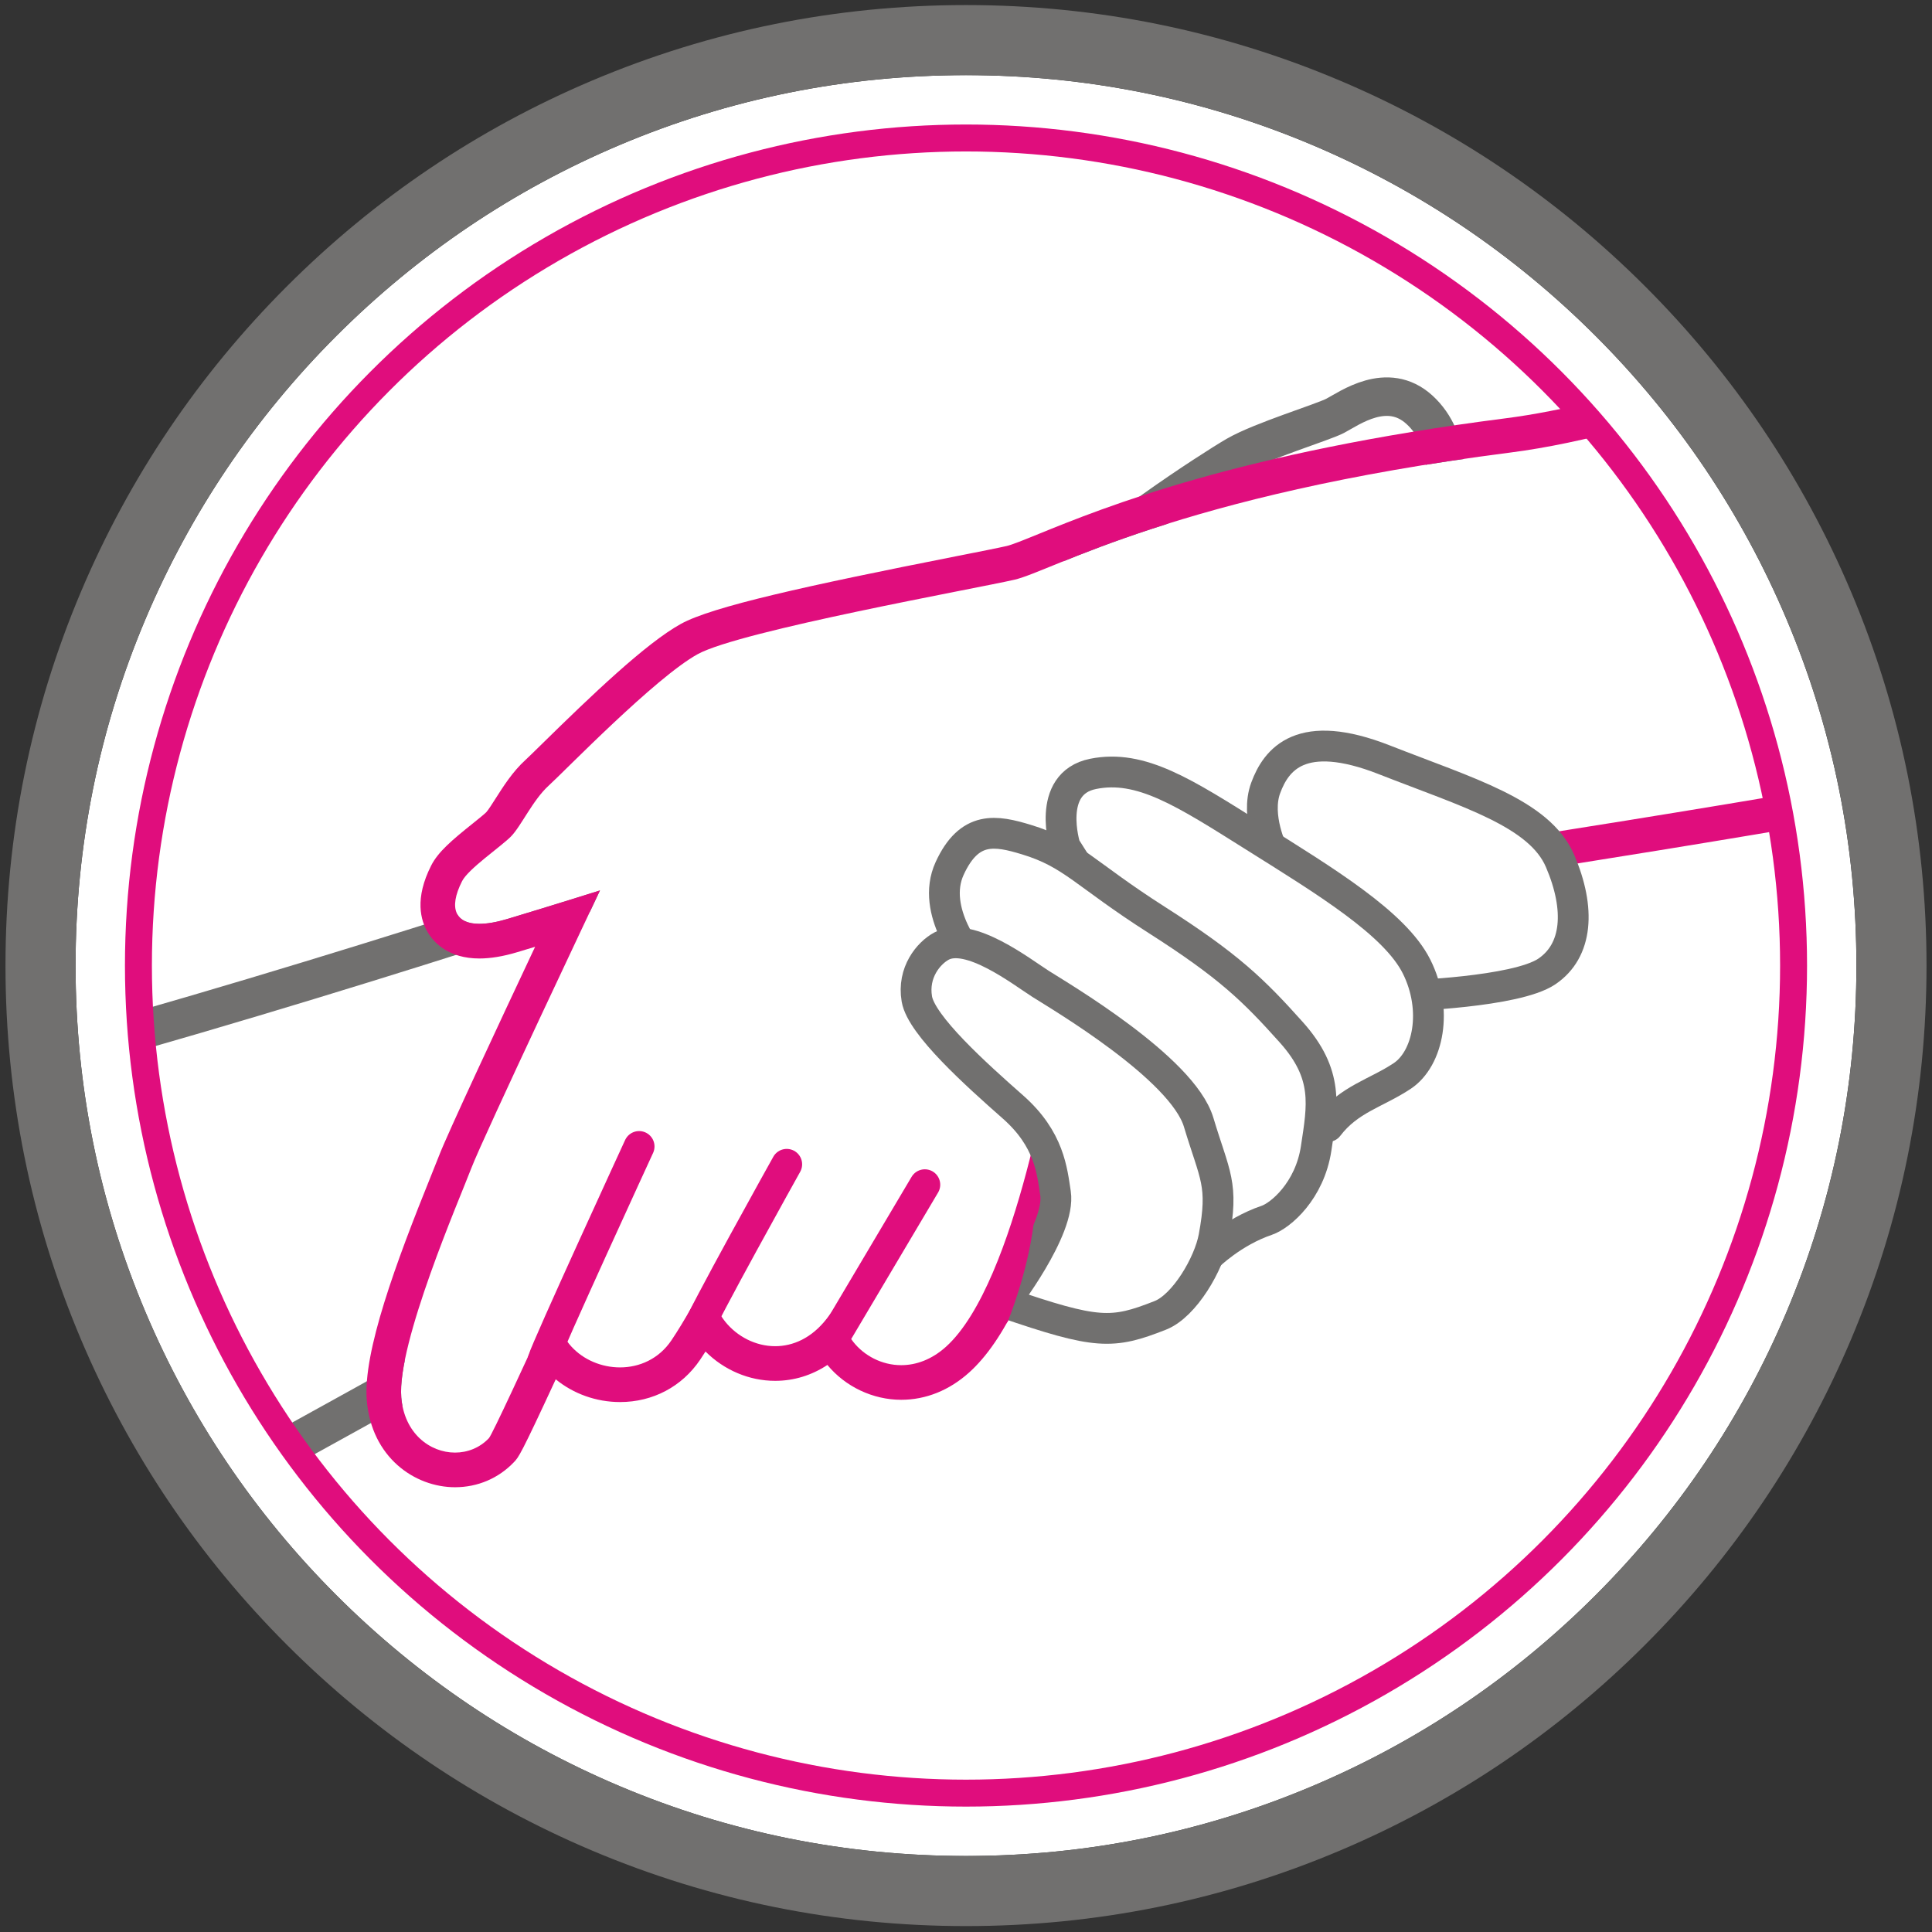 <?xml version="1.0" encoding="UTF-8"?><svg id="Layer_1" xmlns="http://www.w3.org/2000/svg" xmlns:xlink="http://www.w3.org/1999/xlink" viewBox="0 0 1000 1000"><rect x="0" y="0" width="1000" height="1000" fill="#333333" stroke="none"/><defs><style>.cls-1{clip-path:url(#clippath);}.cls-2{fill:#e00d7d;}.cls-2,.cls-3,.cls-4{stroke-width:0px;}.cls-3{fill:#71706f;}.cls-5,.cls-6{stroke:#71706f;}.cls-5,.cls-6,.cls-7{stroke-linecap:round;}.cls-5,.cls-7{stroke-linejoin:round;stroke-width:15.94px;}.cls-5,.cls-7,.cls-4{fill:#fff;}.cls-8{stroke-width:13.95px;}.cls-8,.cls-6{fill:none;stroke-miterlimit:10;}.cls-8,.cls-7{stroke:#e00d7d;}.cls-6{stroke-width:19.93px;}</style><clipPath id="clippath"><circle class="cls-8" cx="500" cy="499.77" r="428.35"/></clipPath></defs><path class="cls-4" d="M924.66,320.39c-23.21-54.88-56.44-104.17-98.78-146.5-42.33-42.33-91.62-75.56-146.5-98.78-56.81-24.03-117.16-36.21-179.39-36.21s-122.58,12.18-179.39,36.21c-54.88,23.21-104.17,56.45-146.5,98.78-42.33,42.33-75.56,91.62-98.78,146.5-24.03,56.81-36.21,117.16-36.21,179.39s12.18,122.58,36.21,179.39c23.21,54.88,56.44,104.17,98.78,146.5,42.33,42.33,91.62,75.57,146.5,98.78,56.81,24.03,117.16,36.21,179.39,36.21s122.58-12.18,179.39-36.21c54.88-23.21,104.17-56.44,146.5-98.78,42.33-42.33,75.56-91.62,98.78-146.5,24.03-56.81,36.21-117.16,36.21-179.39s-12.18-122.58-36.21-179.39h0Z"/><path class="cls-3" d="M958.08,306.26c-25.04-59.2-60.89-112.37-106.54-158.02-45.65-45.65-98.82-81.5-158.02-106.54C632.22,15.77,567.11,2.62,500,2.62s-132.22,13.15-193.52,39.08c-59.2,25.04-112.37,60.89-158.02,106.54-45.65,45.65-81.5,98.82-106.54,158.02C15.99,367.56,2.84,432.67,2.84,499.78s13.15,132.22,39.08,193.52c25.04,59.2,60.89,112.37,106.54,158.02s98.82,81.5,158.02,106.54c61.3,25.93,126.41,39.08,193.52,39.08s132.22-13.15,193.52-39.08c59.2-25.04,112.37-60.89,158.02-106.54,45.65-45.65,81.5-98.82,106.54-158.02,25.93-61.3,39.08-126.41,39.08-193.52s-13.15-132.22-39.08-193.52h0ZM679.39,924.44c-56.81,24.03-117.16,36.21-179.39,36.21s-122.58-12.18-179.39-36.21c-54.88-23.21-104.17-56.44-146.5-98.78-42.33-42.33-75.56-91.62-98.78-146.5-24.03-56.81-36.21-117.16-36.21-179.39s12.18-122.58,36.21-179.39c23.21-54.88,56.44-104.17,98.78-146.5,42.33-42.33,91.62-75.56,146.5-98.78,56.81-24.03,117.16-36.21,179.39-36.21s122.58,12.18,179.39,36.21c54.88,23.21,104.17,56.45,146.5,98.78,42.33,42.33,75.56,91.62,98.78,146.5,24.03,56.81,36.21,117.16,36.21,179.39s-12.18,122.58-36.21,179.39c-23.21,54.88-56.44,104.17-98.78,146.5-42.33,42.33-91.62,75.57-146.5,98.78h0Z"/><g class="cls-1"><path class="cls-4" d="M747.76,253.86s4.58-25.74-13.1-41.81c-16.63-15.11-36.23-.66-43.58,3.18-6.49,3.39-38.04,12.94-51.13,20.5-13.1,7.56-72.55,46.47-81.87,61.59-8.63,14,189.68-43.45,189.68-43.45Z"/><path class="cls-6" d="M747.76,253.86s4.58-25.74-13.1-41.81c-16.63-15.11-36.23-.66-43.58,3.18-6.49,3.39-38.04,12.94-51.13,20.5-13.1,7.56-72.55,46.47-81.87,61.59-8.63,14,189.68-43.45,189.68-43.45Z"/><path class="cls-4" d="M6.7,551.73v276.78c123.9-71.53,297.7-161.18,370.78-213.72,121.92-87.66-26.2-168.6-26.2-168.6,0,0-176.95,60.24-344.58,105.55Z"/><path class="cls-6" d="M6.7,551.73v276.78c123.9-71.53,297.7-161.18,370.78-213.72,121.92-87.66-26.2-168.6-26.2-168.6,0,0-176.95,60.24-344.58,105.55Z"/><path class="cls-4" d="M207.7,723.27c2.26,27.96,30.98,36.27,45.34,21.16,1.64-1.72,18.36-37.95,36.15-76.73-9.19,37.38,39.42,54.06,58.31,26.1,6.58-9.73,14.62-24.23,22.31-38.99-10.14,32.19,33.19,59.73,58.04,27.82,1.57-2.01,3.2-4.24,4.85-6.6,1.66-2.37,3.35-4.89,5.04-7.5-10.91,25.53,24.7,53.07,51.9,28.55,36.89-33.25,55.65-156.31,55.65-156.31l166.38-95.58s244.66-37.37,306.13-51.48c5.55-1.28,12.18-2.78,19.65-4.46v-236.58c-83.2,30.45-177.15,71.58-256.19,81.68-171.54,21.92-236.53,61.21-256.18,65.75-19.65,4.54-142.07,26.45-163.98,38.54-21.92,12.09-68.77,60.45-77.08,68.01-8.31,7.56-14.36,21.16-19.65,26.45-5.29,5.29-21.98,16.65-25.22,23.05-9.62,18.99.64,26.37,23.32,19.57,22.67-6.8,48.08-14.81,48.08-14.81,0,0-60.53,127.87-66.58,143.74-6.05,15.87-38.54,90.69-36.27,118.65Z"/><path class="cls-2" d="M1037.46,152.66v236.58c-7.47,1.68-14.1,3.18-19.65,4.46-61.46,14.11-306.13,51.48-306.13,51.48l-166.38,95.58s-18.76,123.07-55.65,156.31c-7.47,6.73-15.58,9.54-23.18,9.54-20.07,0-36.63-19.58-28.72-38.09-1.7,2.61-3.39,5.14-5.04,7.5-1.66,2.37-3.29,4.59-4.85,6.6-7.8,10.01-17.41,14.17-26.63,14.17-20.15,0-38.37-19.9-31.42-41.99-7.69,14.76-15.73,29.26-22.31,38.99-6.52,9.65-16.58,13.98-26.58,13.98-18.98,0-37.75-15.6-31.73-40.08-17.78,38.78-34.51,75.01-36.15,76.73-4.76,5.01-11.09,7.44-17.52,7.44-12.96,0-26.3-9.91-27.82-28.6-2.27-27.96,30.22-102.78,36.27-118.65,6.04-15.86,66.58-143.74,66.58-143.74,0,0-25.41,8.01-48.08,14.81-5.56,1.67-10.38,2.48-14.33,2.48-12.18,0-16.24-7.72-8.98-22.05,3.24-6.39,19.93-17.75,25.22-23.05,5.29-5.29,11.33-18.89,19.65-26.45,8.31-7.56,55.16-55.92,77.08-68.01,21.92-12.1,144.34-34,163.98-38.54,19.65-4.53,84.64-43.83,256.18-65.75,79.05-10.1,172.99-51.22,256.19-81.67M1037.46,134.73c-2.08,0-4.16.36-6.16,1.09-17.25,6.31-35.3,13.22-52.77,19.89-68.28,26.1-138.89,53.09-199.53,60.84-137.51,17.57-207.74,46.13-241.49,59.86-7.34,2.99-13.69,5.57-16.45,6.2-4.16.96-13.84,2.87-26.1,5.29-77.97,15.39-126.28,26.06-142.52,35.02-18.12,10-46.54,37.24-71.75,61.98-3.92,3.84-7.3,7.16-8.72,8.46-6.56,5.96-11.48,13.71-15.44,19.94-1.55,2.43-3.88,6.11-4.85,7.12-1.11,1.11-4.41,3.75-7.05,5.87-10.62,8.51-17.86,14.61-21.46,21.73-8.59,16.95-5.59,28.33-1.56,34.89,3.03,4.93,10.51,13.2,26.54,13.2,5.76,0,12.32-1.09,19.49-3.24,3.08-.92,6.22-1.87,9.33-2.82-18.61,39.55-45.56,97.2-49.74,108.18-.79,2.07-2.14,5.4-3.84,9.62-18.61,46.03-35.56,92.04-33.55,116.86,2.39,29.6,24.8,45.08,45.69,45.08,11.7,0,22.54-4.62,30.52-13.02,2.39-2.51,3.45-3.63,21.6-42.84,9.14,7.49,20.98,11.77,33.28,11.77,16.94,0,32.05-7.97,41.44-21.88.9-1.33,1.83-2.76,2.8-4.28,9.59,9.61,22.59,15.18,36.06,15.18,9.68,0,18.91-2.85,27.03-8.22,9.28,11.23,23.5,18.03,38.21,18.03,12.74,0,24.91-4.89,35.18-14.15,18.18-16.38,33.54-48.87,46.98-99.33,6.58-24.72,10.88-47.19,12.95-58.98l156.12-89.69c30.69-4.7,245.89-37.86,304.11-51.22,5.54-1.27,12.14-2.77,19.58-4.44,8.18-1.84,13.99-9.11,13.99-17.49v-236.58c0-5.86-2.86-11.34-7.66-14.7-3.05-2.13-6.65-3.23-10.27-3.23h0Z"/></g><circle class="cls-8" cx="500" cy="499.77" r="428.35"/><path class="cls-5" d="M658.85,441.05s-9.17-18.42-3.74-33.19c5.43-14.77,18.22-31.56,61.46-14.57,43.24,16.98,80.28,27.54,90.93,52.37,10.65,24.83,9.1,46.41-6.88,57.19-15.98,10.78-72.92,12.56-72.92,12.56,0,0-12.01-30.25-38.25-42.7-26.24-12.45-30.6-31.66-30.6-31.66Z"/><path class="cls-5" d="M551.33,438.3s-10.31-32.76,14.46-37.74c24.77-4.98,47.09,9.62,83.59,32.55,36.5,22.94,72.63,44.77,83.84,67.19,11.21,22.42,6.07,47.66-7.46,56.64s-27.54,11.93-38.37,26.13c-14.83-8.94-114.18-110.19-114.18-110.19l-21.87-34.58Z"/><path class="cls-5" d="M625.31,650.22s12.69-12.6,30.37-18.6c7.08-2.4,22.23-15.17,25.56-37.22,3.33-22.05,6.68-38.28-12.92-60.15-19.6-21.87-32.29-34.29-69.64-58.13-37.35-23.84-43.59-34.33-67.44-41.55-15.75-4.77-29.45-7.41-39.7,14.92-10.25,22.33,11.76,47.69,11.76,47.69l88.75,92.08,33.27,60.96Z"/><path class="cls-5" d="M519.76,674.22s29.45-38.01,26.57-56.59c-1.79-11.55-3.14-28.02-22.04-44.67-18.9-16.66-47.4-42.22-49.73-55.88-2.36-13.81,6.16-23.86,12.8-27.4,14.43-7.69,41.31,13.23,51.22,19.55,9.91,6.32,73.4,43.58,81.83,71.63,8.43,28.05,13.04,31.83,7.91,59.48-2.56,13.83-15.23,35.55-27.73,40.48-25,9.85-32.7,9.93-80.83-6.6Z"/><path class="cls-7" d="M281.04,704.16c1.75-6.43,49.76-110.75,49.76-110.75"/><path class="cls-7" d="M360.73,689.3c1.75-6.43,46.48-86.66,46.48-86.66"/><line class="cls-7" x1="434.03" y1="688.5" x2="478.69" y2="613.2"/><path class="cls-2" d="M535.01,633.5s-15.31,31.42-38.41,56.76c16.07,5.26,25-6.2,25-6.2,0,0,10.06-24.16,13.41-50.56Z"/></svg>